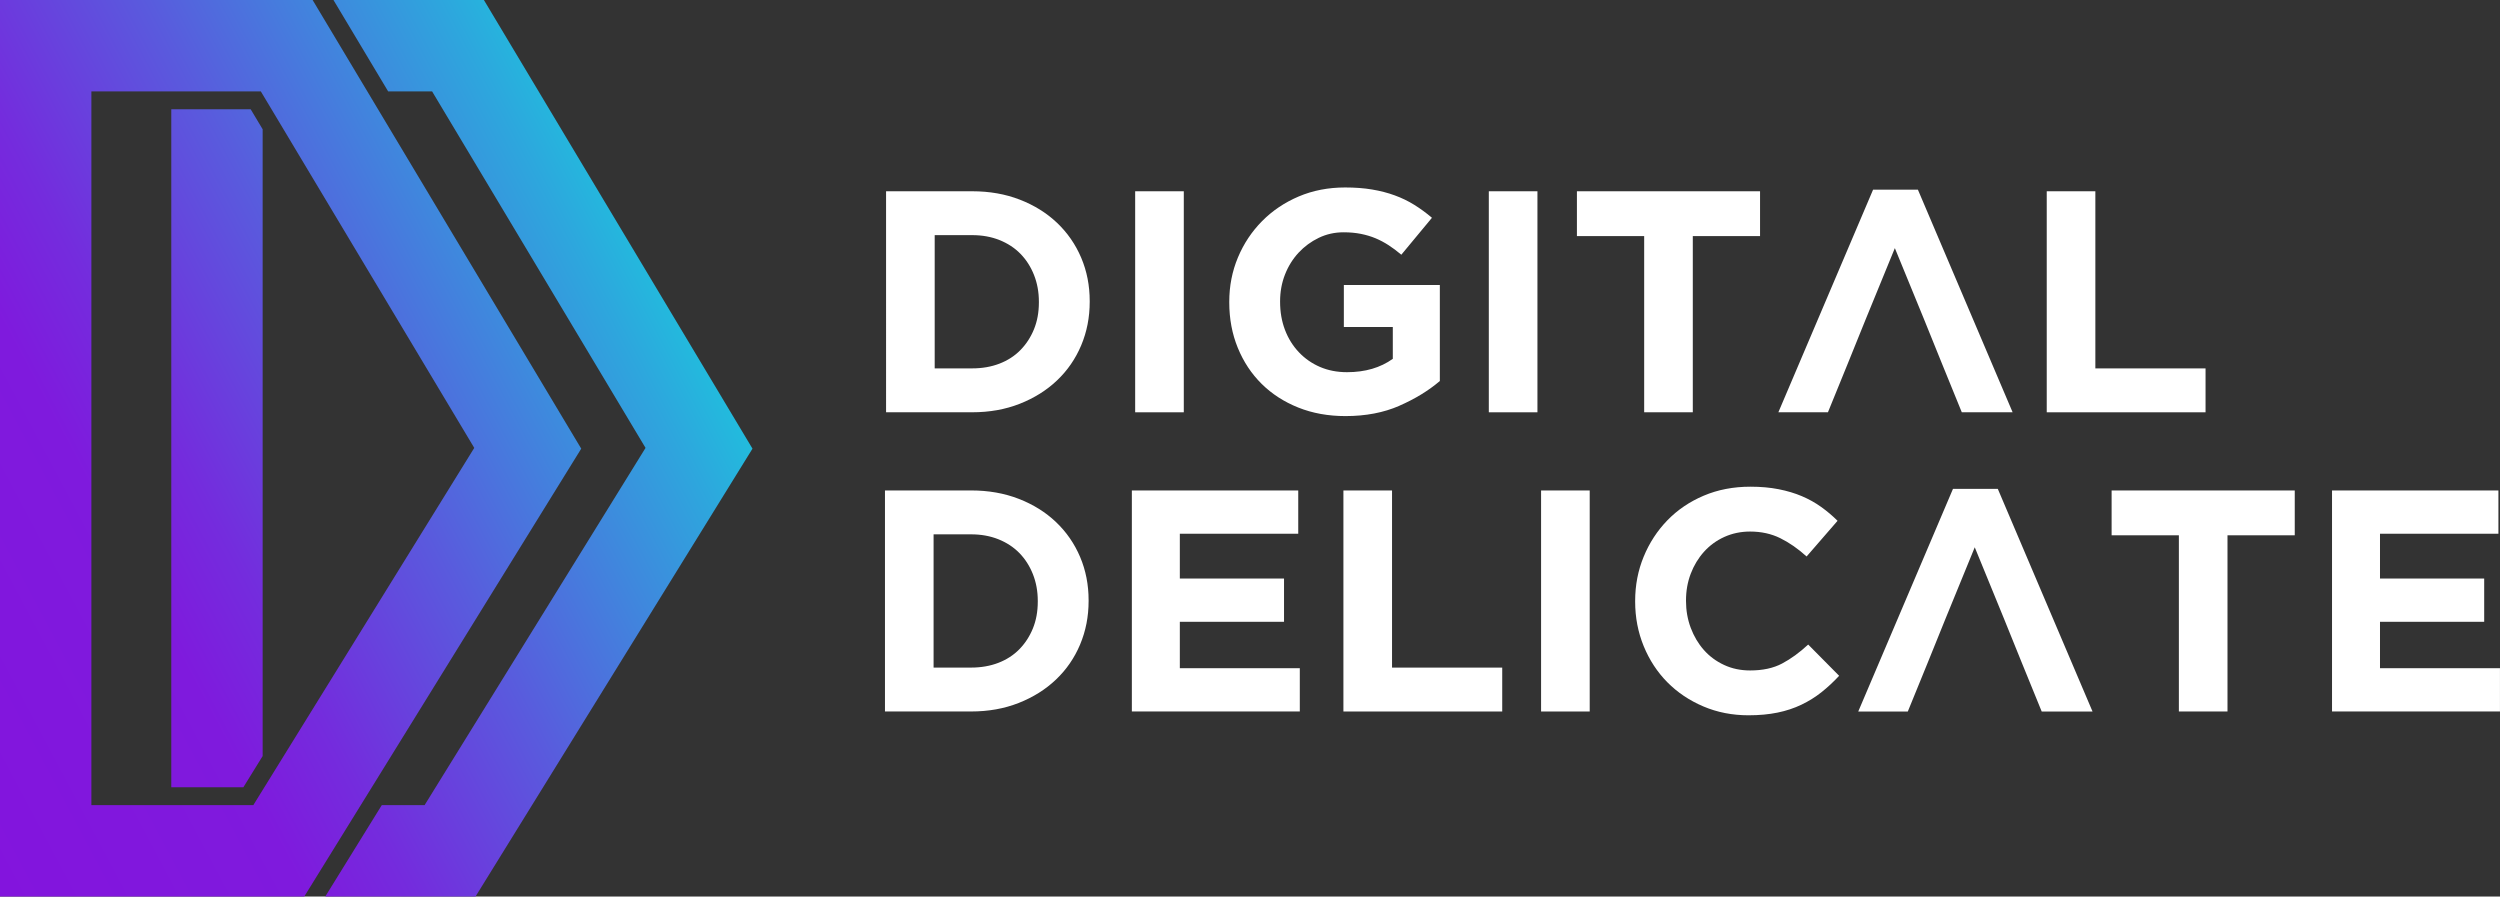 <svg xmlns="http://www.w3.org/2000/svg" xmlns:xlink="http://www.w3.org/1999/xlink" viewBox="0 0 1042.27 373.78"><rect x="0" y="0" width="1042.27" height="373.78" fill="#333333" stroke="none"/><defs><style>.e{fill:#fff;}.f{fill:url(#d);}</style><linearGradient id="d" x1="-55.62" y1="269.17" x2="266.36" y2="97.97" gradientTransform="matrix(1, 0, 0, 1, 0, 0)" gradientUnits="userSpaceOnUse"><stop offset="0" stop-color="#8314dd"></stop><stop offset=".31" stop-color="#7f1add"></stop><stop offset=".42" stop-color="#742cdd"></stop><stop offset=".63" stop-color="#595bdd"></stop><stop offset=".93" stop-color="#2da7dd"></stop><stop offset="1" stop-color="#2bd"></stop></linearGradient></defs><g id="a"></g><g id="b"><g id="c"><g><path class="f" d="M126.84,373.78H0V0H130.33l111.99,187.05-115.48,186.73Zm-88.74-38.1H105.6l92.12-148.95L108.74,38.1H38.1V335.68Z"></path><g><polygon class="f" points="71.41 45.55 71.41 328.23 101.45 328.23 109.5 315.21 109.5 53.89 104.51 45.55 71.41 45.55"></polygon><polygon class="f" points="201.74 0 139.02 0 161.82 38.1 180.14 38.1 269.13 186.73 177.01 335.68 159.16 335.68 135.6 373.78 198.24 373.78 313.72 187.05 201.74 0"></polygon></g></g><g><path class="e" d="M450.76,143.98c-2.37,5.62-5.73,10.49-10.07,14.61-4.34,4.13-9.52,7.37-15.53,9.74-6.01,2.37-12.62,3.55-19.81,3.55h-35.94V79.74h35.94c7.19,0,13.8,1.16,19.81,3.49,6.01,2.33,11.19,5.55,15.53,9.67,4.34,4.13,7.7,8.97,10.07,14.55,2.37,5.57,3.55,11.61,3.55,18.1v.26c0,6.5-1.18,12.55-3.55,18.17Zm-17.64-18.17c0-4.04-.68-7.77-2.04-11.19-1.36-3.42-3.25-6.36-5.66-8.82-2.41-2.46-5.33-4.36-8.75-5.73-3.42-1.36-7.2-2.04-11.32-2.04h-15.67v55.55h15.67c4.12,0,7.9-.66,11.32-1.97,3.42-1.32,6.34-3.2,8.75-5.66,2.41-2.46,4.3-5.35,5.66-8.69,1.36-3.33,2.04-7.06,2.04-11.19v-.26Z"></path><path class="e" d="M473.26,171.89V79.74h20.27v92.15h-20.27Z"></path><path class="e" d="M583.38,169.19c-6.54,2.85-14.02,4.28-22.44,4.28-7.2,0-13.76-1.19-19.68-3.56-5.92-2.37-11.01-5.66-15.27-9.87-4.26-4.21-7.57-9.22-9.94-15.01-2.37-5.79-3.56-12.11-3.56-18.96v-.26c0-6.58,1.21-12.75,3.62-18.49,2.41-5.75,5.77-10.8,10.07-15.14,4.3-4.34,9.39-7.77,15.27-10.27,5.88-2.5,12.33-3.75,19.35-3.75,4.12,0,7.88,.28,11.25,.85,3.38,.57,6.52,1.38,9.41,2.44,2.9,1.05,5.61,2.37,8.16,3.95,2.54,1.58,5,3.38,7.37,5.4l-12.77,15.4c-1.76-1.49-3.51-2.81-5.27-3.95-1.76-1.14-3.58-2.11-5.46-2.9-1.89-.79-3.93-1.4-6.12-1.84-2.19-.44-4.61-.66-7.24-.66-3.69,0-7.13,.77-10.33,2.31-3.2,1.54-6.01,3.61-8.42,6.2-2.41,2.6-4.3,5.63-5.66,9.1-1.36,3.47-2.04,7.19-2.04,11.15v.26c0,4.22,.68,8.11,2.04,11.68,1.36,3.56,3.29,6.66,5.79,9.3,2.5,2.64,5.44,4.68,8.82,6.14,3.38,1.45,7.13,2.18,11.25,2.18,7.55,0,13.91-1.86,19.09-5.57v-13.26h-20.41v-17.51h40.02v40.02c-4.74,4.04-10.38,7.48-16.92,10.33Z"></path><path class="e" d="M620.7,171.89V79.74h20.27v92.15h-20.27Z"></path><path class="e" d="M705.74,98.43v73.45h-20.27V98.43h-28.04v-18.69h76.35v18.69h-28.04Z"></path><path class="e" d="M853.3,171.89V79.74h20.27v73.85h45.94v18.3h-66.21Z"></path><polygon class="e" points="799.59 79.08 780.9 79.08 741.41 171.89 762.08 171.89 770.5 151.22 777.74 133.32 789.98 103.44 802.23 133.32 809.47 151.22 817.89 171.89 839.08 171.89 799.59 79.08"></polygon></g><g><path class="e" d="M450.3,268.72c-2.37,5.62-5.73,10.49-10.07,14.61-4.34,4.13-9.52,7.37-15.53,9.74-6.01,2.37-12.62,3.55-19.81,3.55h-35.94v-92.15h35.94c7.19,0,13.8,1.16,19.81,3.49,6.01,2.33,11.19,5.55,15.53,9.67,4.34,4.13,7.7,8.97,10.07,14.55,2.37,5.57,3.55,11.61,3.55,18.1v.26c0,6.5-1.18,12.55-3.55,18.17Zm-17.64-18.17c0-4.04-.68-7.77-2.04-11.19-1.36-3.42-3.25-6.36-5.66-8.82-2.41-2.46-5.33-4.36-8.75-5.73-3.42-1.36-7.2-2.04-11.32-2.04h-15.67v55.55h15.67c4.12,0,7.9-.66,11.32-1.97,3.42-1.32,6.34-3.2,8.75-5.66s4.3-5.35,5.66-8.69c1.36-3.33,2.04-7.06,2.04-11.19v-.26Z"></path><path class="e" d="M471.88,296.63v-92.15h69.37v18.04h-49.37v18.69h43.44v18.03h-43.44v19.35h50.02v18.03h-70.03Z"></path><path class="e" d="M560.08,296.63v-92.15h20.27v73.85h45.94v18.3h-66.21Z"></path><path class="e" d="M642.49,296.63v-92.15h20.27v92.15h-20.27Z"></path><path class="e" d="M759.38,288.6c-2.55,2.02-5.33,3.75-8.36,5.2s-6.34,2.55-9.94,3.29c-3.6,.74-7.63,1.12-12.11,1.12-6.76,0-13.03-1.23-18.82-3.69-5.79-2.46-10.79-5.81-15.01-10.07-4.21-4.26-7.5-9.28-9.87-15.07-2.37-5.79-3.56-11.98-3.56-18.56v-.26c0-6.58,1.19-12.75,3.56-18.49,2.37-5.75,5.66-10.8,9.87-15.14,4.21-4.34,9.26-7.77,15.14-10.27,5.88-2.5,12.37-3.75,19.48-3.75,4.3,0,8.23,.35,11.78,1.05,3.55,.7,6.78,1.67,9.67,2.9,2.9,1.23,5.57,2.72,8.03,4.48,2.46,1.76,4.74,3.69,6.85,5.79l-12.9,14.87c-3.6-3.25-7.26-5.79-10.99-7.63-3.73-1.84-7.92-2.76-12.57-2.76-3.86,0-7.44,.75-10.73,2.24-3.29,1.49-6.12,3.56-8.49,6.19-2.37,2.63-4.21,5.68-5.53,9.15-1.32,3.47-1.97,7.18-1.97,11.12v.26c0,3.95,.66,7.68,1.97,11.19,1.32,3.51,3.14,6.58,5.46,9.21,2.32,2.63,5.13,4.72,8.43,6.25,3.29,1.54,6.91,2.3,10.86,2.3,5.27,0,9.72-.96,13.36-2.9,3.64-1.93,7.26-4.56,10.86-7.9l12.9,13.03c-2.37,2.55-4.83,4.83-7.37,6.85Z"></path><path class="e" d="M928.66,223.17v73.45h-20.27v-73.45h-28.04v-18.69h76.35v18.69h-28.04Z"></path><path class="e" d="M972.24,296.63v-92.15h69.37v18.04h-49.37v18.69h43.44v18.03h-43.44v19.35h50.02v18.03h-70.03Z"></path><polygon class="e" points="832.9 203.82 814.21 203.82 774.72 296.63 795.38 296.63 803.81 275.96 811.05 258.06 823.29 228.17 835.53 258.06 842.77 275.96 851.2 296.63 872.39 296.63 832.9 203.82"></polygon></g></g></g></svg>